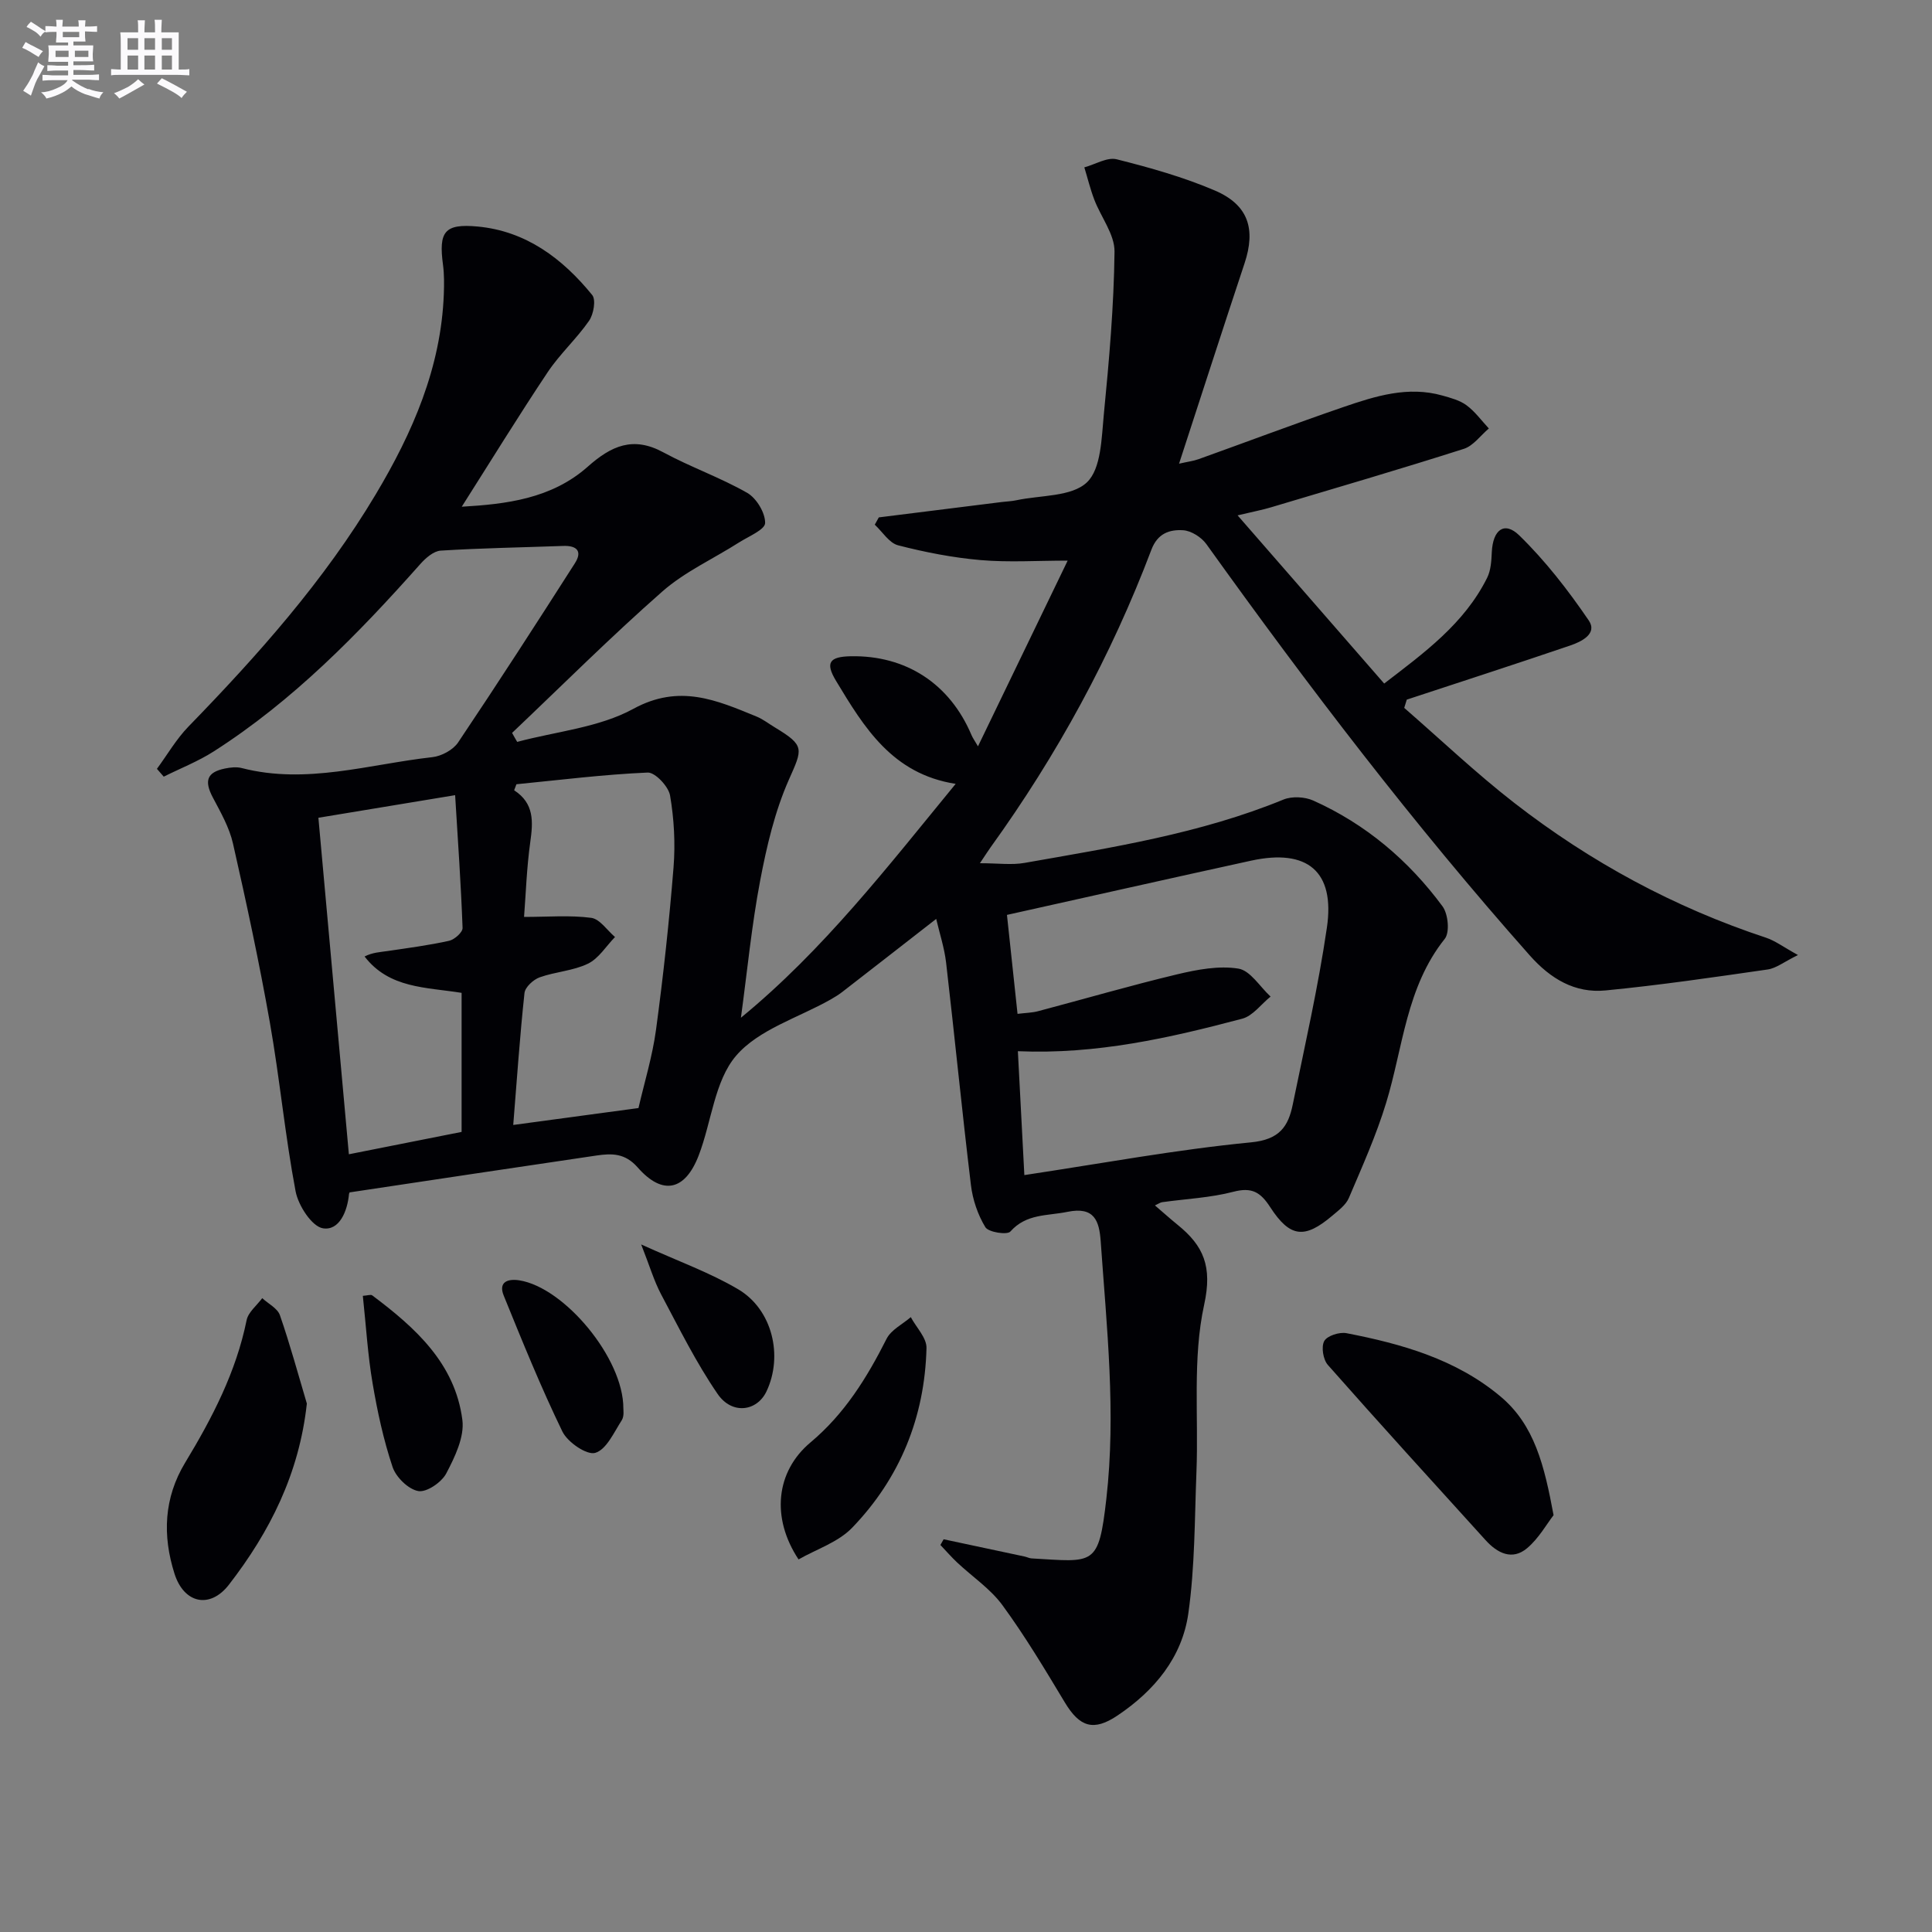 <svg enable-background="new 0 0 400 400" viewBox="0 0 400 400" xmlns="http://www.w3.org/2000/svg"><rect x="0" y="0" width="400" height="400" fill="#808080" stroke="none"/><g fill="#010105"><path d="m107.08 153.6c8.08-2.17 16.92-2.95 24.06-6.85 9.53-5.2 17.22-1.79 25.49 1.6 1.37.56 2.57 1.52 3.86 2.29 6.2 3.74 5.67 4.4 2.84 10.78-2.91 6.57-4.6 13.81-5.95 20.92-1.76 9.25-2.66 18.66-3.98 28.37 17.09-14.02 30.36-31.24 44.46-48.42-13.13-2.04-18.98-11.73-24.77-21.33-2.28-3.78-1.36-5 3.05-5.09 11.45-.22 20.51 5.7 25 16.32.24.57.61 1.08 1.34 2.33 6.4-13.26 12.51-25.91 18.57-38.45-6.3 0-12.2.39-18.03-.11-5.75-.5-11.49-1.62-17.08-3.06-1.85-.48-3.23-2.79-4.83-4.27.28-.5.56-1.01.84-1.51 8.51-1.06 17.01-2.13 25.52-3.19.99-.12 2-.15 2.97-.36 5-1.07 11.41-.69 14.59-3.7 2.98-2.83 3.03-9.22 3.51-14.13 1.1-11.19 2.08-22.42 2.21-33.64.04-3.57-2.81-7.14-4.19-10.77-.83-2.17-1.38-4.45-2.06-6.68 2.25-.61 4.73-2.16 6.7-1.67 6.89 1.73 13.82 3.68 20.34 6.47 6.95 2.98 8.48 8 6.13 15.07-4.5 13.55-8.88 27.14-13.56 41.48 1.74-.4 2.94-.54 4.06-.94 10.01-3.59 19.95-7.35 30.01-10.8 6.6-2.26 13.33-4.38 20.44-2.37 1.73.49 3.61.98 5.01 2.02 1.76 1.3 3.1 3.17 4.62 4.8-1.71 1.44-3.21 3.59-5.18 4.22-13.26 4.23-26.63 8.14-39.97 12.12-1.73.52-3.51.85-6.87 1.65 10.38 11.91 20.16 23.13 30.35 34.82 8.29-6.37 16.58-12.38 21.32-21.9.77-1.55.88-3.51.96-5.3.22-4.64 2.6-6.48 5.69-3.47 5.4 5.26 10.12 11.35 14.38 17.6 1.87 2.74-1.49 4.4-3.82 5.19-11.25 3.83-22.56 7.49-33.85 11.21-.18.57-.36 1.14-.53 1.71 7.58 6.59 14.89 13.54 22.81 19.69 15.74 12.22 33.08 21.61 52.06 27.88 1.92.63 3.62 1.93 6.65 3.6-2.93 1.44-4.52 2.74-6.27 2.99-11.17 1.61-22.34 3.25-33.57 4.34-6.35.62-11.4-2.42-15.68-7.24-24-27.06-45.9-55.77-66.95-85.15-1.03-1.44-3.15-2.79-4.84-2.89-2.74-.16-5.24.58-6.55 4.02-8.34 22.03-19.54 42.55-33.32 61.66-.47.65-.89 1.33-2.19 3.26 3.76 0 6.59.41 9.27-.07 18.14-3.2 36.36-6.05 53.58-13.11 1.76-.72 4.41-.58 6.18.21 10.85 4.87 19.72 12.38 26.75 21.9 1.17 1.58 1.53 5.39.46 6.73-7.99 10-8.62 22.44-12.13 33.94-2.05 6.74-4.97 13.23-7.73 19.72-.61 1.43-2.12 2.55-3.38 3.62-5.75 4.88-8.78 4.62-12.91-1.75-2.01-3.1-3.8-4.16-7.6-3.17-4.78 1.25-9.83 1.47-14.76 2.16-.4.06-.77.34-1.49.67 1.73 1.48 3.18 2.79 4.7 4.02 5.38 4.36 7.22 8.62 5.49 16.53-2.44 11.14-1.14 23.08-1.6 34.67-.38 9.77-.31 19.62-1.68 29.26-1.29 9.1-7.01 15.99-14.65 21.12-4.95 3.33-7.83 2.44-10.93-2.72-4.1-6.82-8.2-13.68-12.89-20.09-2.5-3.42-6.25-5.91-9.39-8.86-1.22-1.15-2.32-2.42-3.47-3.63.22-.39.45-.79.67-1.18 5.58 1.19 11.17 2.38 16.75 3.57.49.1.95.36 1.44.39 12.99.74 13.89 1.78 15.5-12.36 2.03-17.85.07-35.53-1.17-53.26-.3-4.24-1.29-7.28-6.89-6.13-4.17.86-8.5.34-11.82 4.08-.66.74-4.53.15-5.17-.9-1.57-2.58-2.63-5.71-2.99-8.73-1.85-15.33-3.36-30.71-5.14-46.05-.36-3.07-1.35-6.06-2.05-9.05-6.64 5.17-13.01 10.14-19.39 15.08-.79.61-1.64 1.14-2.51 1.63-6.66 3.76-14.87 6.18-19.54 11.63-4.47 5.24-5.07 13.69-7.72 20.6-2.82 7.36-7.49 8.39-12.65 2.51-2.61-2.98-5.36-2.92-8.47-2.47-16.9 2.48-33.8 5.04-51.08 7.63.13-.19-.18.05-.21.33-.33 3.61-2.01 7.64-5.38 7.12-2.3-.36-5.12-4.71-5.68-7.66-2.19-11.57-3.28-23.35-5.33-34.96-2.19-12.41-4.84-24.74-7.63-37.03-.75-3.32-2.54-6.46-4.16-9.52-1.84-3.47-1.27-5.26 2.51-6.03 1.12-.23 2.39-.37 3.47-.09 13.39 3.45 26.36-.8 39.46-2.26 1.9-.21 4.29-1.5 5.33-3.05 8.23-12.26 16.23-24.66 24.18-37.1 1.58-2.47.42-3.68-2.41-3.58-8.46.31-16.93.44-25.37.97-1.48.09-3.13 1.54-4.23 2.78-12.86 14.48-26.34 28.29-42.78 38.8-3.24 2.07-6.88 3.49-10.34 5.22-.47-.54-.94-1.08-1.41-1.62 2.15-2.92 4-6.14 6.5-8.72 14.42-14.84 28.14-30.24 38.79-48.09 7.65-12.81 13.55-26.29 14.11-41.54.07-1.99.09-4.02-.17-5.99-.92-6.86.27-8.58 7.16-7.94 10.02.93 17.59 6.63 23.73 14.18.81 1 .29 3.97-.64 5.32-2.59 3.74-6.06 6.88-8.58 10.66-6.06 9.08-11.78 18.39-17.79 27.85 9.1-.53 18.57-1.61 26.1-8.3 4.87-4.32 9.38-6.35 15.63-2.96 5.65 3.06 11.8 5.21 17.37 8.39 1.92 1.1 3.75 4.14 3.71 6.25-.03 1.38-3.44 2.77-5.42 4.03-5.3 3.38-11.21 6.05-15.87 10.15-10.68 9.39-20.77 19.47-31.1 29.27.35.65.71 1.26 1.06 1.86zm105 89.69c16.08-2.42 31.45-5.28 46.94-6.78 5.9-.57 7.7-3.28 8.63-7.83 2.5-12.18 5.27-24.34 7.07-36.63 1.71-11.65-4.04-16.4-15.69-13.86-16.8 3.67-33.58 7.46-50.55 11.23.66 6.14 1.41 13.16 2.19 20.49 1.67-.21 2.99-.22 4.24-.55 9.61-2.54 19.17-5.33 28.83-7.64 4.12-.98 8.59-1.83 12.65-1.18 2.47.39 4.46 3.76 6.67 5.79-1.95 1.57-3.67 4-5.87 4.58-15.02 3.98-30.17 7.43-46.45 6.73.45 8.4.88 16.81 1.34 25.65zm-105.16-80.92c-.16.42-.31.84-.47 1.25 4.18 2.71 3.93 6.51 3.34 10.7-.75 5.35-.92 10.77-1.29 15.52 4.98 0 9.5-.39 13.91.19 1.78.24 3.29 2.58 4.92 3.97-1.84 1.89-3.37 4.44-5.6 5.52-3.07 1.49-6.75 1.66-10.01 2.83-1.3.47-3 2.03-3.13 3.24-.97 9.01-1.58 18.06-2.33 27.32 8.86-1.2 17.33-2.34 25.93-3.5 1.2-5.23 2.88-10.65 3.63-16.2 1.51-11.18 2.73-22.41 3.63-33.66.39-4.92.11-9.99-.72-14.85-.32-1.87-3.09-4.81-4.63-4.75-9.09.39-18.13 1.53-27.18 2.42zm-34.69 76.61c8.22-1.63 15.79-3.13 23.34-4.63 0-9.7 0-19.26 0-28.79-7.39-1.19-14.98-.89-20.09-7.53 1.67-.85 3.23-.9 4.77-1.13 4.26-.63 8.54-1.19 12.74-2.12 1.11-.25 2.82-1.77 2.78-2.66-.33-9.02-.96-18.03-1.54-27.49-10.25 1.7-19.01 3.14-28.31 4.68 2.12 23.31 4.19 46.25 6.31 69.67z"/><path d="m321.65 313.7c-1.42 1.83-3.05 4.78-5.46 6.82-3.11 2.63-6.18 1.04-8.62-1.65-10.93-12.05-21.89-24.08-32.65-36.27-.98-1.11-1.41-3.75-.75-4.95.6-1.1 3.15-1.91 4.6-1.63 11.47 2.22 22.67 5.39 31.86 13.08 7.09 5.92 9.11 14.34 11.02 24.6z"/><path d="m63.53 290.59c-1.59 14.56-7.68 26.57-16.13 37.5-3.92 5.06-9.31 3.93-11.28-2.3-2.49-7.86-2.22-15.64 2.23-22.99 5.59-9.23 10.53-18.74 12.71-29.48.34-1.66 2.12-3.04 3.23-4.55 1.26 1.16 3.16 2.1 3.66 3.52 2.09 6.02 3.76 12.19 5.58 18.3z"/><path d="m165.33 322.86c-5.7-8.61-4.72-18.19 2.47-24.22 7.08-5.93 11.69-13.4 15.76-21.46.94-1.86 3.3-3.01 5.01-4.48 1.14 2.14 3.31 4.3 3.25 6.41-.36 14.29-5.48 26.91-15.38 37.18-2.89 3.01-7.41 4.46-11.11 6.57z"/><path d="m75.12 268.29c1-.07 1.65-.32 1.94-.1 8.9 6.67 17.17 14.08 18.67 25.8.45 3.53-1.56 7.68-3.34 11.07-.97 1.84-4.05 3.95-5.78 3.65-2.06-.36-4.62-2.86-5.33-4.98-1.88-5.62-3.15-11.49-4.14-17.34-1-5.84-1.34-11.77-2.02-18.1z"/><path d="m129.06 291.59c-.02.21.22 1.6-.34 2.47-1.61 2.5-3.17 6.06-5.48 6.74-1.75.52-5.72-2.2-6.8-4.41-4.46-9.19-8.3-18.68-12.15-28.15-1.16-2.85.87-3.53 3.23-3.16 9.29 1.46 21.57 16.09 21.54 26.51z"/><path d="m132.75 257.65c7.71 3.5 14.25 5.83 20.11 9.3 7.08 4.2 9.31 13.8 5.83 21.13-1.97 4.14-7.13 4.87-10.11.53-4.46-6.49-7.98-13.63-11.69-20.6-1.49-2.81-2.39-5.92-4.14-10.36z"/></g><path d="m6.8 9.5c.6.3 1.3.7 2.1 1.1-.4.4-.7.8-.9 1.2-.7-.4-1.3-.8-1.8-1.1s-1.1-.6-1.6-.8c.2-.4.5-.8.7-1.2.4.2.8.5 1.5.8zm.9 6.9c-.3.6-.5 1.1-.7 1.7s-.4 1.1-.6 1.7c-.6-.4-1.1-.7-1.6-1 .7-1 1.2-1.8 1.5-2.4.3-.5.6-1.1.8-1.7.3-.6.5-1.2.8-1.8.3.3.8.6 1.3.8-.7 1.3-1.2 2.2-1.5 2.7zm.1-11c.4.3 1 .7 1.7 1.1-.5.2-.8.6-1.1 1.1-.5-.6-1-1-1.4-1.2s-.9-.6-1.5-.8c.2-.4.5-.7.9-1.1.5.3.9.6 1.4.9zm10.5 13c1 .4 2 .6 3.1.7-.4.4-.7.8-.8 1.3-.9-.2-1.9-.6-3-.9-1-.4-2-.9-2.8-1.6-.5.4-1.1.9-1.9 1.3s-1.9.9-3.3 1.2c-.1-.3-.5-.8-1.1-1.3 1 0 2.1-.3 3.2-.8 1.2-.5 1.9-1 2.3-1.7h-3.2c-.4 0-1 0-2 .1v-1.2c1 0 1.7.1 2 .1h3.3v-1h-2.3c-.2 0-.9 0-2 .1v-1.2c1.2 0 1.9.1 2 .1h2.3v-.8h-4.1c0-.7.1-1.2.1-1.6 0-.5 0-1.1-.1-1.8h4.1v-.6h-2.5c0-.6.1-1.1.1-1.6v-.6h-.5c-.4 0-1 0-1.8.1v-1.3c1.2 0 1.9.1 2.1.1h.2c0-.3 0-.8-.1-1.4h1.4c0 .6-.1 1-.1 1.4h3.4c0-.4 0-.8-.1-1.3h1.5c0 .4-.1.9-.1 1.3.7 0 1.5 0 2.5-.1v1.2c-1 0-1.8-.1-2.5-.1v.6c0 .3 0 .8.1 1.5h-2.5v.8h4.1c0 .7-.1 1.3-.1 1.8s0 1 .1 1.5h-4.1v.8h1.4c.8 0 1.8 0 2.9-.1v1.2c-1 0-1.9-.1-2.8-.1h-1.5v1h3.2c.3 0 1 0 2.1-.1v1.2c-1.1 0-1.8-.1-2.1-.1h-3.4l-.1.1c1.4 1 2.4 1.5 3.4 1.9zm-4.1-6.6v-1.3h-2.7v1.3zm2.2-4.1v-1.1h-3.4v1.1zm1.9 4.1v-1.3h-2.8v1.3z" fill="#fbfafc"/><path d="m37 6.7v2.3 5.4c1 0 1.8 0 2.2-.1v1.3c-.6 0-1.5-.1-2.5-.1h-11.9c-.7 0-1.3 0-1.8.1v-1.3c.5 0 1.1.1 2 .1v-5.2c0-1 0-1.8-.1-2.5h3.7c0-1.3 0-2.1-.1-2.5h1.5c0 .4-.1 1.3-.1 2.5h2.2c0-1.2 0-2.1-.1-2.6h1.5c0 .4-.1 1.3-.1 2.6zm-12.3 13.7c-.3-.4-.7-.8-1.1-1.1 1.1-.4 2.1-.9 2.9-1.3.8-.5 1.5-1 2.1-1.6.4.4.9.8 1.3 1.1-2.5 1.4-4.2 2.4-5.2 2.9zm3.9-10.1v-2.4h-2.2v2.4zm0 4.1v-2.9h-2.2v2.9zm3.5-4.1v-2.4h-2.2v2.4zm0 4.1v-2.9h-2.2v2.9zm.4 2.9 1-1.1c.6.3 1.4.7 2.5 1.3s2 1.1 2.7 1.5c-.4.4-.8.8-1.1 1.3-.8-.8-2.5-1.7-5.1-3zm3.1-7v-2.4h-2.1v2.4zm0 4.1v-2.9h-2.1v2.9z" fill="#fbfafc"/></svg>
